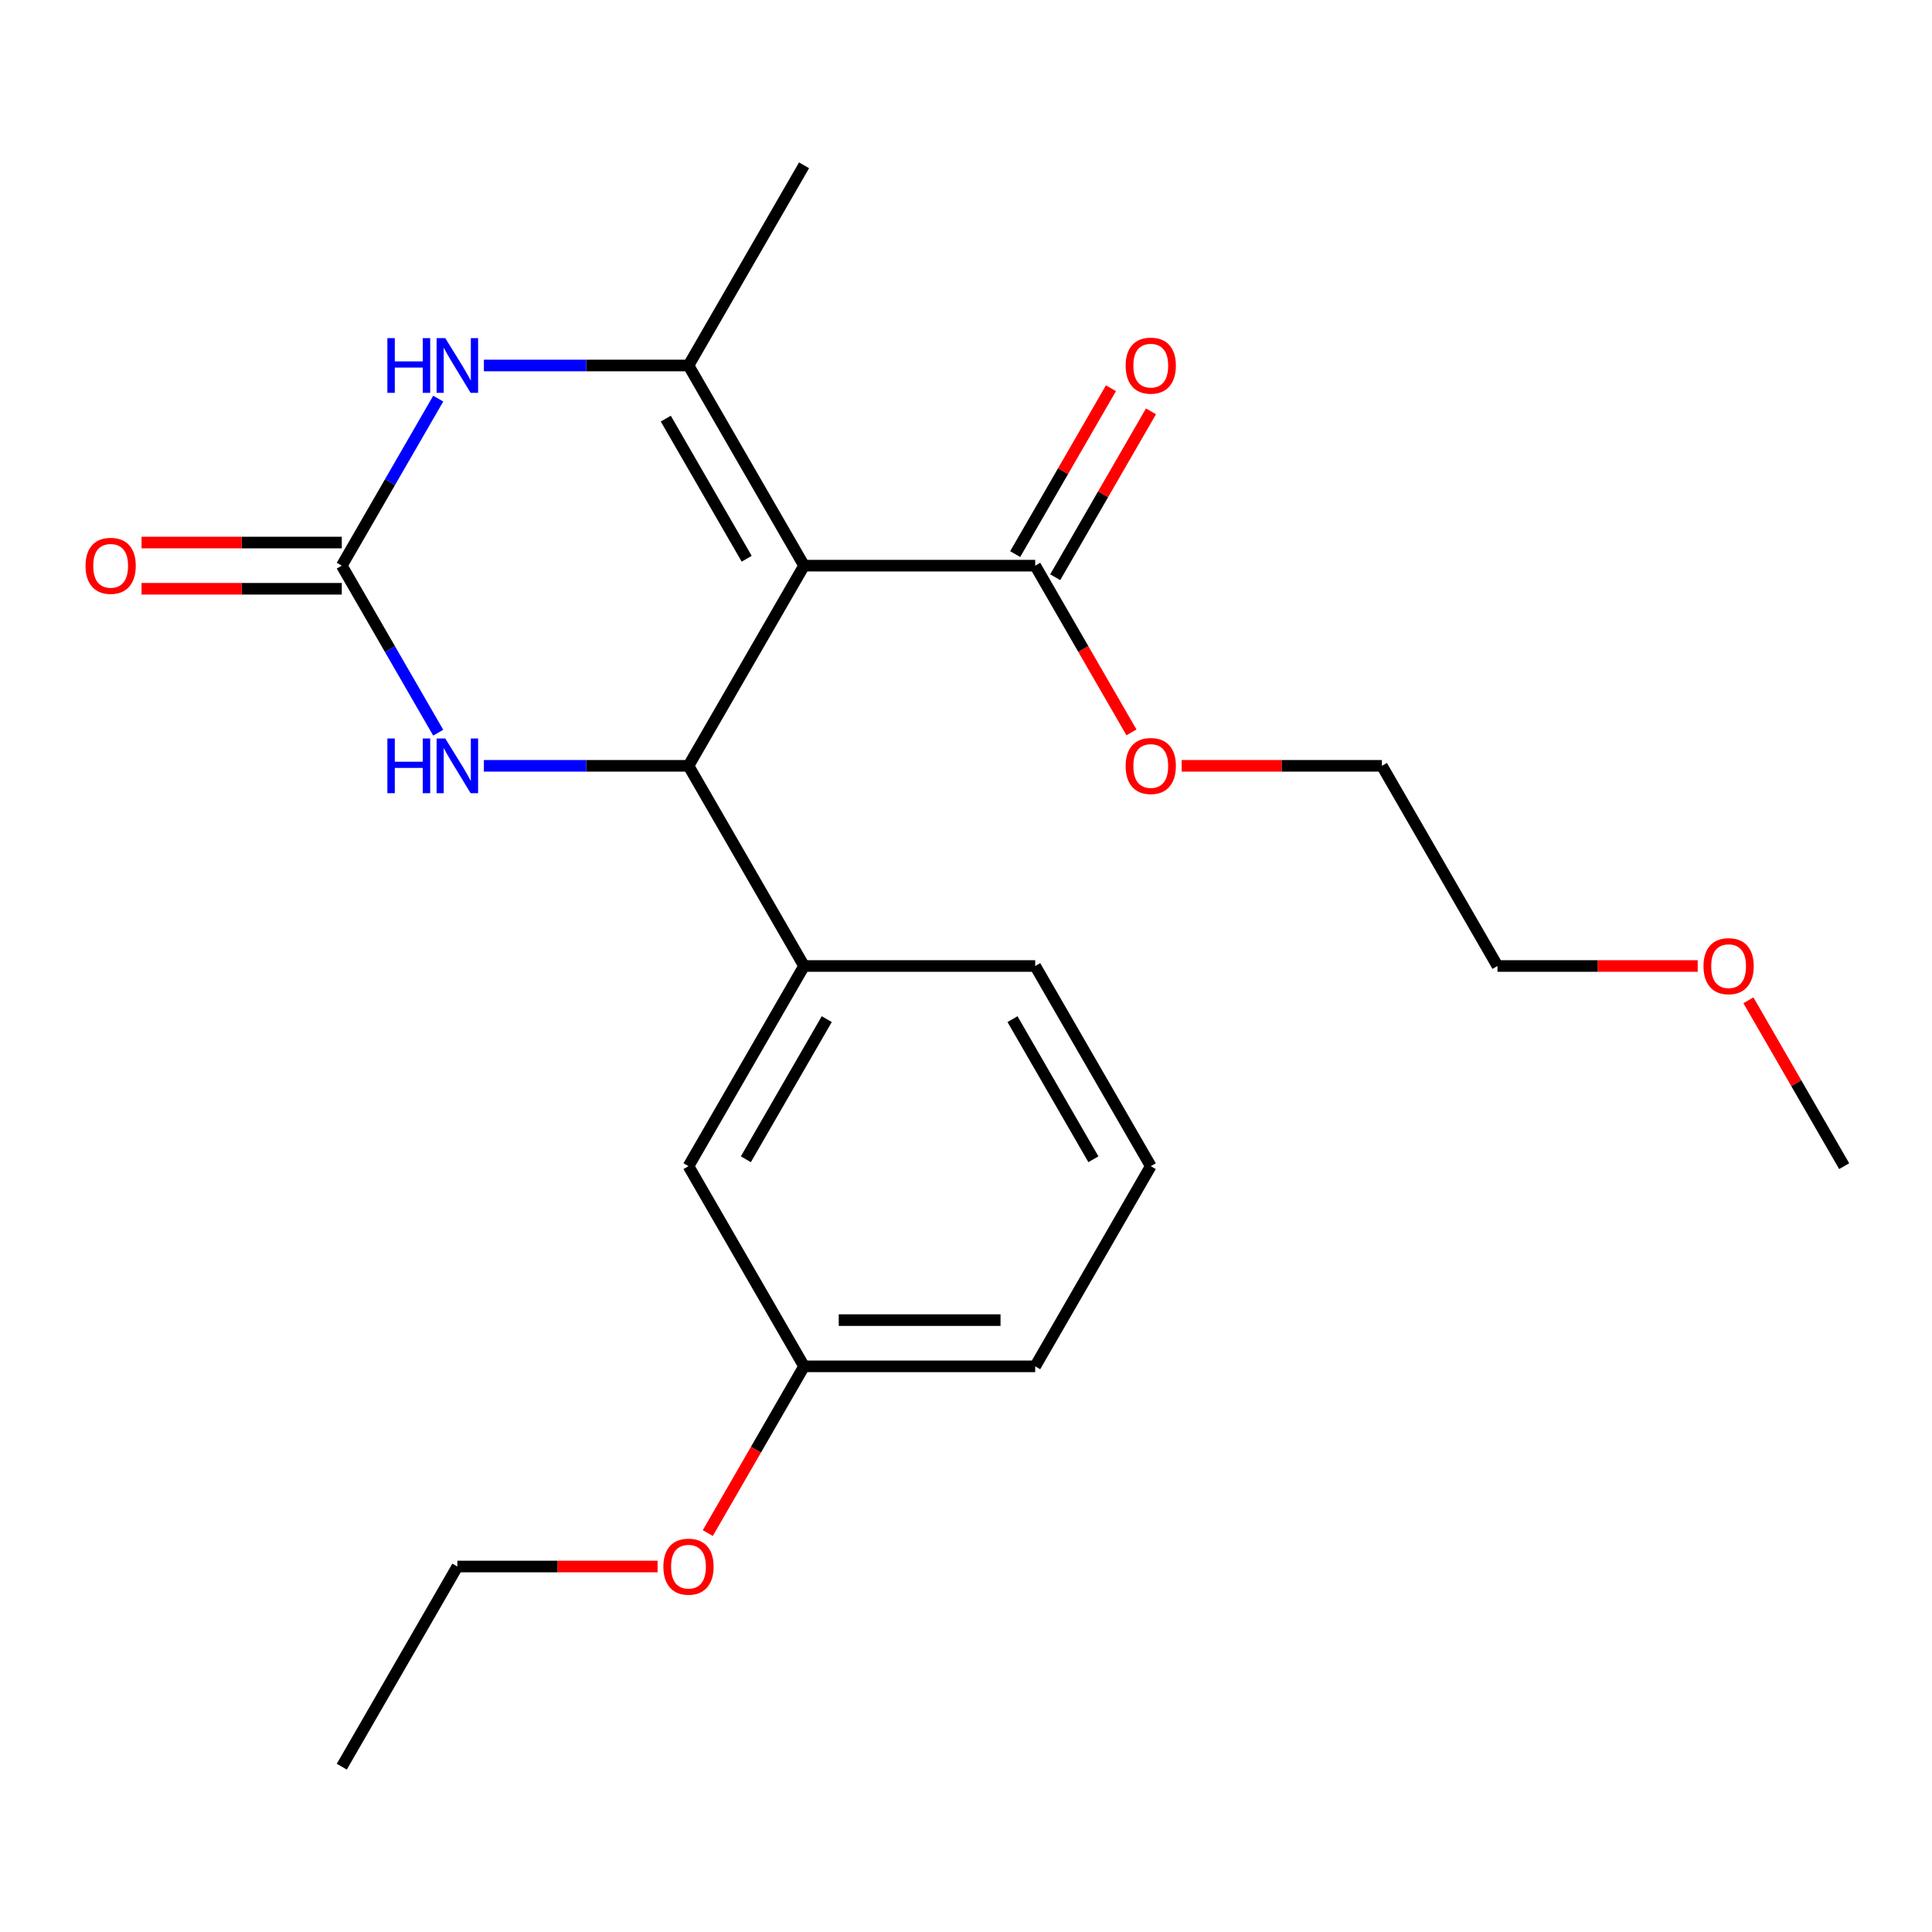 <?xml version='1.0' encoding='iso-8859-1'?>
<svg version='1.1' baseProfile='full'
              xmlns='http://www.w3.org/2000/svg'
                      xmlns:rdkit='http://www.rdkit.org/xml'
                      xmlns:xlink='http://www.w3.org/1999/xlink'
                  xml:space='preserve'
width='1000px' height='1000px' viewBox='0 0 1000 1000'>
<!-- END OF HEADER -->
<rect style='opacity:1.0;fill:#FFFFFF;stroke:none' width='1000' height='1000' x='0' y='0'> </rect>
<path class='bond-0' d='M 416.181,292.783 L 356.362,396.392' style='fill:none;fill-rule:evenodd;stroke:#000000;stroke-width:6px;stroke-linecap:butt;stroke-linejoin:miter;stroke-opacity:1' />
<path class='bond-1' d='M 416.181,292.783 L 356.362,189.175' style='fill:none;fill-rule:evenodd;stroke:#000000;stroke-width:6px;stroke-linecap:butt;stroke-linejoin:miter;stroke-opacity:1' />
<path class='bond-1' d='M 386.486,289.206 L 344.613,216.68' style='fill:none;fill-rule:evenodd;stroke:#000000;stroke-width:6px;stroke-linecap:butt;stroke-linejoin:miter;stroke-opacity:1' />
<path class='bond-5' d='M 416.181,292.783 L 535.817,292.783' style='fill:none;fill-rule:evenodd;stroke:#000000;stroke-width:6px;stroke-linecap:butt;stroke-linejoin:miter;stroke-opacity:1' />
<path class='bond-4' d='M 356.362,396.392 L 303.409,396.392' style='fill:none;fill-rule:evenodd;stroke:#000000;stroke-width:6px;stroke-linecap:butt;stroke-linejoin:miter;stroke-opacity:1' />
<path class='bond-4' d='M 303.409,396.392 L 250.457,396.392' style='fill:none;fill-rule:evenodd;stroke:#0000FF;stroke-width:6px;stroke-linecap:butt;stroke-linejoin:miter;stroke-opacity:1' />
<path class='bond-6' d='M 356.362,396.392 L 416.181,500' style='fill:none;fill-rule:evenodd;stroke:#000000;stroke-width:6px;stroke-linecap:butt;stroke-linejoin:miter;stroke-opacity:1' />
<path class='bond-3' d='M 356.362,189.175 L 303.409,189.175' style='fill:none;fill-rule:evenodd;stroke:#000000;stroke-width:6px;stroke-linecap:butt;stroke-linejoin:miter;stroke-opacity:1' />
<path class='bond-3' d='M 303.409,189.175 L 250.457,189.175' style='fill:none;fill-rule:evenodd;stroke:#0000FF;stroke-width:6px;stroke-linecap:butt;stroke-linejoin:miter;stroke-opacity:1' />
<path class='bond-11' d='M 356.362,189.175 L 416.181,85.567' style='fill:none;fill-rule:evenodd;stroke:#000000;stroke-width:6px;stroke-linecap:butt;stroke-linejoin:miter;stroke-opacity:1' />
<path class='bond-2' d='M 176.907,292.783 L 201.865,249.555' style='fill:none;fill-rule:evenodd;stroke:#000000;stroke-width:6px;stroke-linecap:butt;stroke-linejoin:miter;stroke-opacity:1' />
<path class='bond-2' d='M 201.865,249.555 L 226.824,206.326' style='fill:none;fill-rule:evenodd;stroke:#0000FF;stroke-width:6px;stroke-linecap:butt;stroke-linejoin:miter;stroke-opacity:1' />
<path class='bond-7' d='M 176.907,280.82 L 125.085,280.82' style='fill:none;fill-rule:evenodd;stroke:#000000;stroke-width:6px;stroke-linecap:butt;stroke-linejoin:miter;stroke-opacity:1' />
<path class='bond-7' d='M 125.085,280.82 L 73.262,280.82' style='fill:none;fill-rule:evenodd;stroke:#FF0000;stroke-width:6px;stroke-linecap:butt;stroke-linejoin:miter;stroke-opacity:1' />
<path class='bond-7' d='M 176.907,304.747 L 125.085,304.747' style='fill:none;fill-rule:evenodd;stroke:#000000;stroke-width:6px;stroke-linecap:butt;stroke-linejoin:miter;stroke-opacity:1' />
<path class='bond-7' d='M 125.085,304.747 L 73.262,304.747' style='fill:none;fill-rule:evenodd;stroke:#FF0000;stroke-width:6px;stroke-linecap:butt;stroke-linejoin:miter;stroke-opacity:1' />
<path class='bond-23' d='M 176.907,292.783 L 201.865,336.012' style='fill:none;fill-rule:evenodd;stroke:#000000;stroke-width:6px;stroke-linecap:butt;stroke-linejoin:miter;stroke-opacity:1' />
<path class='bond-23' d='M 201.865,336.012 L 226.824,379.241' style='fill:none;fill-rule:evenodd;stroke:#0000FF;stroke-width:6px;stroke-linecap:butt;stroke-linejoin:miter;stroke-opacity:1' />
<path class='bond-9' d='M 546.178,298.765 L 570.963,255.836' style='fill:none;fill-rule:evenodd;stroke:#000000;stroke-width:6px;stroke-linecap:butt;stroke-linejoin:miter;stroke-opacity:1' />
<path class='bond-9' d='M 570.963,255.836 L 595.748,212.908' style='fill:none;fill-rule:evenodd;stroke:#FF0000;stroke-width:6px;stroke-linecap:butt;stroke-linejoin:miter;stroke-opacity:1' />
<path class='bond-9' d='M 525.456,286.801 L 550.241,243.873' style='fill:none;fill-rule:evenodd;stroke:#000000;stroke-width:6px;stroke-linecap:butt;stroke-linejoin:miter;stroke-opacity:1' />
<path class='bond-9' d='M 550.241,243.873 L 575.026,200.944' style='fill:none;fill-rule:evenodd;stroke:#FF0000;stroke-width:6px;stroke-linecap:butt;stroke-linejoin:miter;stroke-opacity:1' />
<path class='bond-10' d='M 535.817,292.783 L 560.729,335.932' style='fill:none;fill-rule:evenodd;stroke:#000000;stroke-width:6px;stroke-linecap:butt;stroke-linejoin:miter;stroke-opacity:1' />
<path class='bond-10' d='M 560.729,335.932 L 585.641,379.081' style='fill:none;fill-rule:evenodd;stroke:#FF0000;stroke-width:6px;stroke-linecap:butt;stroke-linejoin:miter;stroke-opacity:1' />
<path class='bond-8' d='M 416.181,500 L 356.362,603.608' style='fill:none;fill-rule:evenodd;stroke:#000000;stroke-width:6px;stroke-linecap:butt;stroke-linejoin:miter;stroke-opacity:1' />
<path class='bond-8' d='M 427.93,527.505 L 386.057,600.031' style='fill:none;fill-rule:evenodd;stroke:#000000;stroke-width:6px;stroke-linecap:butt;stroke-linejoin:miter;stroke-opacity:1' />
<path class='bond-13' d='M 416.181,500 L 535.817,500' style='fill:none;fill-rule:evenodd;stroke:#000000;stroke-width:6px;stroke-linecap:butt;stroke-linejoin:miter;stroke-opacity:1' />
<path class='bond-12' d='M 356.362,603.608 L 416.181,707.217' style='fill:none;fill-rule:evenodd;stroke:#000000;stroke-width:6px;stroke-linecap:butt;stroke-linejoin:miter;stroke-opacity:1' />
<path class='bond-18' d='M 611.626,396.392 L 663.449,396.392' style='fill:none;fill-rule:evenodd;stroke:#FF0000;stroke-width:6px;stroke-linecap:butt;stroke-linejoin:miter;stroke-opacity:1' />
<path class='bond-18' d='M 663.449,396.392 L 715.272,396.392' style='fill:none;fill-rule:evenodd;stroke:#000000;stroke-width:6px;stroke-linecap:butt;stroke-linejoin:miter;stroke-opacity:1' />
<path class='bond-14' d='M 416.181,707.217 L 391.269,750.365' style='fill:none;fill-rule:evenodd;stroke:#000000;stroke-width:6px;stroke-linecap:butt;stroke-linejoin:miter;stroke-opacity:1' />
<path class='bond-14' d='M 391.269,750.365 L 366.357,793.514' style='fill:none;fill-rule:evenodd;stroke:#FF0000;stroke-width:6px;stroke-linecap:butt;stroke-linejoin:miter;stroke-opacity:1' />
<path class='bond-24' d='M 416.181,707.217 L 535.817,707.217' style='fill:none;fill-rule:evenodd;stroke:#000000;stroke-width:6px;stroke-linecap:butt;stroke-linejoin:miter;stroke-opacity:1' />
<path class='bond-24' d='M 434.126,683.289 L 517.872,683.289' style='fill:none;fill-rule:evenodd;stroke:#000000;stroke-width:6px;stroke-linecap:butt;stroke-linejoin:miter;stroke-opacity:1' />
<path class='bond-15' d='M 535.817,500 L 595.636,603.608' style='fill:none;fill-rule:evenodd;stroke:#000000;stroke-width:6px;stroke-linecap:butt;stroke-linejoin:miter;stroke-opacity:1' />
<path class='bond-15' d='M 524.068,527.505 L 565.941,600.031' style='fill:none;fill-rule:evenodd;stroke:#000000;stroke-width:6px;stroke-linecap:butt;stroke-linejoin:miter;stroke-opacity:1' />
<path class='bond-19' d='M 340.371,810.825 L 288.549,810.825' style='fill:none;fill-rule:evenodd;stroke:#FF0000;stroke-width:6px;stroke-linecap:butt;stroke-linejoin:miter;stroke-opacity:1' />
<path class='bond-19' d='M 288.549,810.825 L 236.726,810.825' style='fill:none;fill-rule:evenodd;stroke:#000000;stroke-width:6px;stroke-linecap:butt;stroke-linejoin:miter;stroke-opacity:1' />
<path class='bond-17' d='M 595.636,603.608 L 535.817,707.217' style='fill:none;fill-rule:evenodd;stroke:#000000;stroke-width:6px;stroke-linecap:butt;stroke-linejoin:miter;stroke-opacity:1' />
<path class='bond-16' d='M 878.736,500 L 826.913,500' style='fill:none;fill-rule:evenodd;stroke:#FF0000;stroke-width:6px;stroke-linecap:butt;stroke-linejoin:miter;stroke-opacity:1' />
<path class='bond-16' d='M 826.913,500 L 775.091,500' style='fill:none;fill-rule:evenodd;stroke:#000000;stroke-width:6px;stroke-linecap:butt;stroke-linejoin:miter;stroke-opacity:1' />
<path class='bond-21' d='M 904.976,517.751 L 929.761,560.68' style='fill:none;fill-rule:evenodd;stroke:#FF0000;stroke-width:6px;stroke-linecap:butt;stroke-linejoin:miter;stroke-opacity:1' />
<path class='bond-21' d='M 929.761,560.68 L 954.545,603.608' style='fill:none;fill-rule:evenodd;stroke:#000000;stroke-width:6px;stroke-linecap:butt;stroke-linejoin:miter;stroke-opacity:1' />
<path class='bond-20' d='M 715.272,396.392 L 775.091,500' style='fill:none;fill-rule:evenodd;stroke:#000000;stroke-width:6px;stroke-linecap:butt;stroke-linejoin:miter;stroke-opacity:1' />
<path class='bond-22' d='M 236.726,810.825 L 176.907,914.433' style='fill:none;fill-rule:evenodd;stroke:#000000;stroke-width:6px;stroke-linecap:butt;stroke-linejoin:miter;stroke-opacity:1' />
<path  class='atom-4' d='M 200.506 175.015
L 204.346 175.015
L 204.346 187.055
L 218.826 187.055
L 218.826 175.015
L 222.666 175.015
L 222.666 203.335
L 218.826 203.335
L 218.826 190.255
L 204.346 190.255
L 204.346 203.335
L 200.506 203.335
L 200.506 175.015
' fill='#0000FF'/>
<path  class='atom-4' d='M 230.466 175.015
L 239.746 190.015
Q 240.666 191.495, 242.146 194.175
Q 243.626 196.855, 243.706 197.015
L 243.706 175.015
L 247.466 175.015
L 247.466 203.335
L 243.586 203.335
L 233.626 186.935
Q 232.466 185.015, 231.226 182.815
Q 230.026 180.615, 229.666 179.935
L 229.666 203.335
L 225.986 203.335
L 225.986 175.015
L 230.466 175.015
' fill='#0000FF'/>
<path  class='atom-5' d='M 200.506 382.232
L 204.346 382.232
L 204.346 394.272
L 218.826 394.272
L 218.826 382.232
L 222.666 382.232
L 222.666 410.552
L 218.826 410.552
L 218.826 397.472
L 204.346 397.472
L 204.346 410.552
L 200.506 410.552
L 200.506 382.232
' fill='#0000FF'/>
<path  class='atom-5' d='M 230.466 382.232
L 239.746 397.232
Q 240.666 398.712, 242.146 401.392
Q 243.626 404.072, 243.706 404.232
L 243.706 382.232
L 247.466 382.232
L 247.466 410.552
L 243.586 410.552
L 233.626 394.152
Q 232.466 392.232, 231.226 390.032
Q 230.026 387.832, 229.666 387.152
L 229.666 410.552
L 225.986 410.552
L 225.986 382.232
L 230.466 382.232
' fill='#0000FF'/>
<path  class='atom-8' d='M 44.271 292.863
Q 44.271 286.063, 47.631 282.263
Q 50.991 278.463, 57.271 278.463
Q 63.551 278.463, 66.911 282.263
Q 70.271 286.063, 70.271 292.863
Q 70.271 299.743, 66.871 303.663
Q 63.471 307.543, 57.271 307.543
Q 51.031 307.543, 47.631 303.663
Q 44.271 299.783, 44.271 292.863
M 57.271 304.343
Q 61.591 304.343, 63.911 301.463
Q 66.271 298.543, 66.271 292.863
Q 66.271 287.303, 63.911 284.503
Q 61.591 281.663, 57.271 281.663
Q 52.951 281.663, 50.591 284.463
Q 48.271 287.263, 48.271 292.863
Q 48.271 298.583, 50.591 301.463
Q 52.951 304.343, 57.271 304.343
' fill='#FF0000'/>
<path  class='atom-10' d='M 582.636 189.255
Q 582.636 182.455, 585.996 178.655
Q 589.356 174.855, 595.636 174.855
Q 601.916 174.855, 605.276 178.655
Q 608.636 182.455, 608.636 189.255
Q 608.636 196.135, 605.236 200.055
Q 601.836 203.935, 595.636 203.935
Q 589.396 203.935, 585.996 200.055
Q 582.636 196.175, 582.636 189.255
M 595.636 200.735
Q 599.956 200.735, 602.276 197.855
Q 604.636 194.935, 604.636 189.255
Q 604.636 183.695, 602.276 180.895
Q 599.956 178.055, 595.636 178.055
Q 591.316 178.055, 588.956 180.855
Q 586.636 183.655, 586.636 189.255
Q 586.636 194.975, 588.956 197.855
Q 591.316 200.735, 595.636 200.735
' fill='#FF0000'/>
<path  class='atom-11' d='M 582.636 396.472
Q 582.636 389.672, 585.996 385.872
Q 589.356 382.072, 595.636 382.072
Q 601.916 382.072, 605.276 385.872
Q 608.636 389.672, 608.636 396.472
Q 608.636 403.352, 605.236 407.272
Q 601.836 411.152, 595.636 411.152
Q 589.396 411.152, 585.996 407.272
Q 582.636 403.392, 582.636 396.472
M 595.636 407.952
Q 599.956 407.952, 602.276 405.072
Q 604.636 402.152, 604.636 396.472
Q 604.636 390.912, 602.276 388.112
Q 599.956 385.272, 595.636 385.272
Q 591.316 385.272, 588.956 388.072
Q 586.636 390.872, 586.636 396.472
Q 586.636 402.192, 588.956 405.072
Q 591.316 407.952, 595.636 407.952
' fill='#FF0000'/>
<path  class='atom-15' d='M 343.362 810.905
Q 343.362 804.105, 346.722 800.305
Q 350.082 796.505, 356.362 796.505
Q 362.642 796.505, 366.002 800.305
Q 369.362 804.105, 369.362 810.905
Q 369.362 817.785, 365.962 821.705
Q 362.562 825.585, 356.362 825.585
Q 350.122 825.585, 346.722 821.705
Q 343.362 817.825, 343.362 810.905
M 356.362 822.385
Q 360.682 822.385, 363.002 819.505
Q 365.362 816.585, 365.362 810.905
Q 365.362 805.345, 363.002 802.545
Q 360.682 799.705, 356.362 799.705
Q 352.042 799.705, 349.682 802.505
Q 347.362 805.305, 347.362 810.905
Q 347.362 816.625, 349.682 819.505
Q 352.042 822.385, 356.362 822.385
' fill='#FF0000'/>
<path  class='atom-17' d='M 881.727 500.08
Q 881.727 493.28, 885.087 489.48
Q 888.447 485.68, 894.727 485.68
Q 901.007 485.68, 904.367 489.48
Q 907.727 493.28, 907.727 500.08
Q 907.727 506.96, 904.327 510.88
Q 900.927 514.76, 894.727 514.76
Q 888.487 514.76, 885.087 510.88
Q 881.727 507, 881.727 500.08
M 894.727 511.56
Q 899.047 511.56, 901.367 508.68
Q 903.727 505.76, 903.727 500.08
Q 903.727 494.52, 901.367 491.72
Q 899.047 488.88, 894.727 488.88
Q 890.407 488.88, 888.047 491.68
Q 885.727 494.48, 885.727 500.08
Q 885.727 505.8, 888.047 508.68
Q 890.407 511.56, 894.727 511.56
' fill='#FF0000'/>
</svg>
